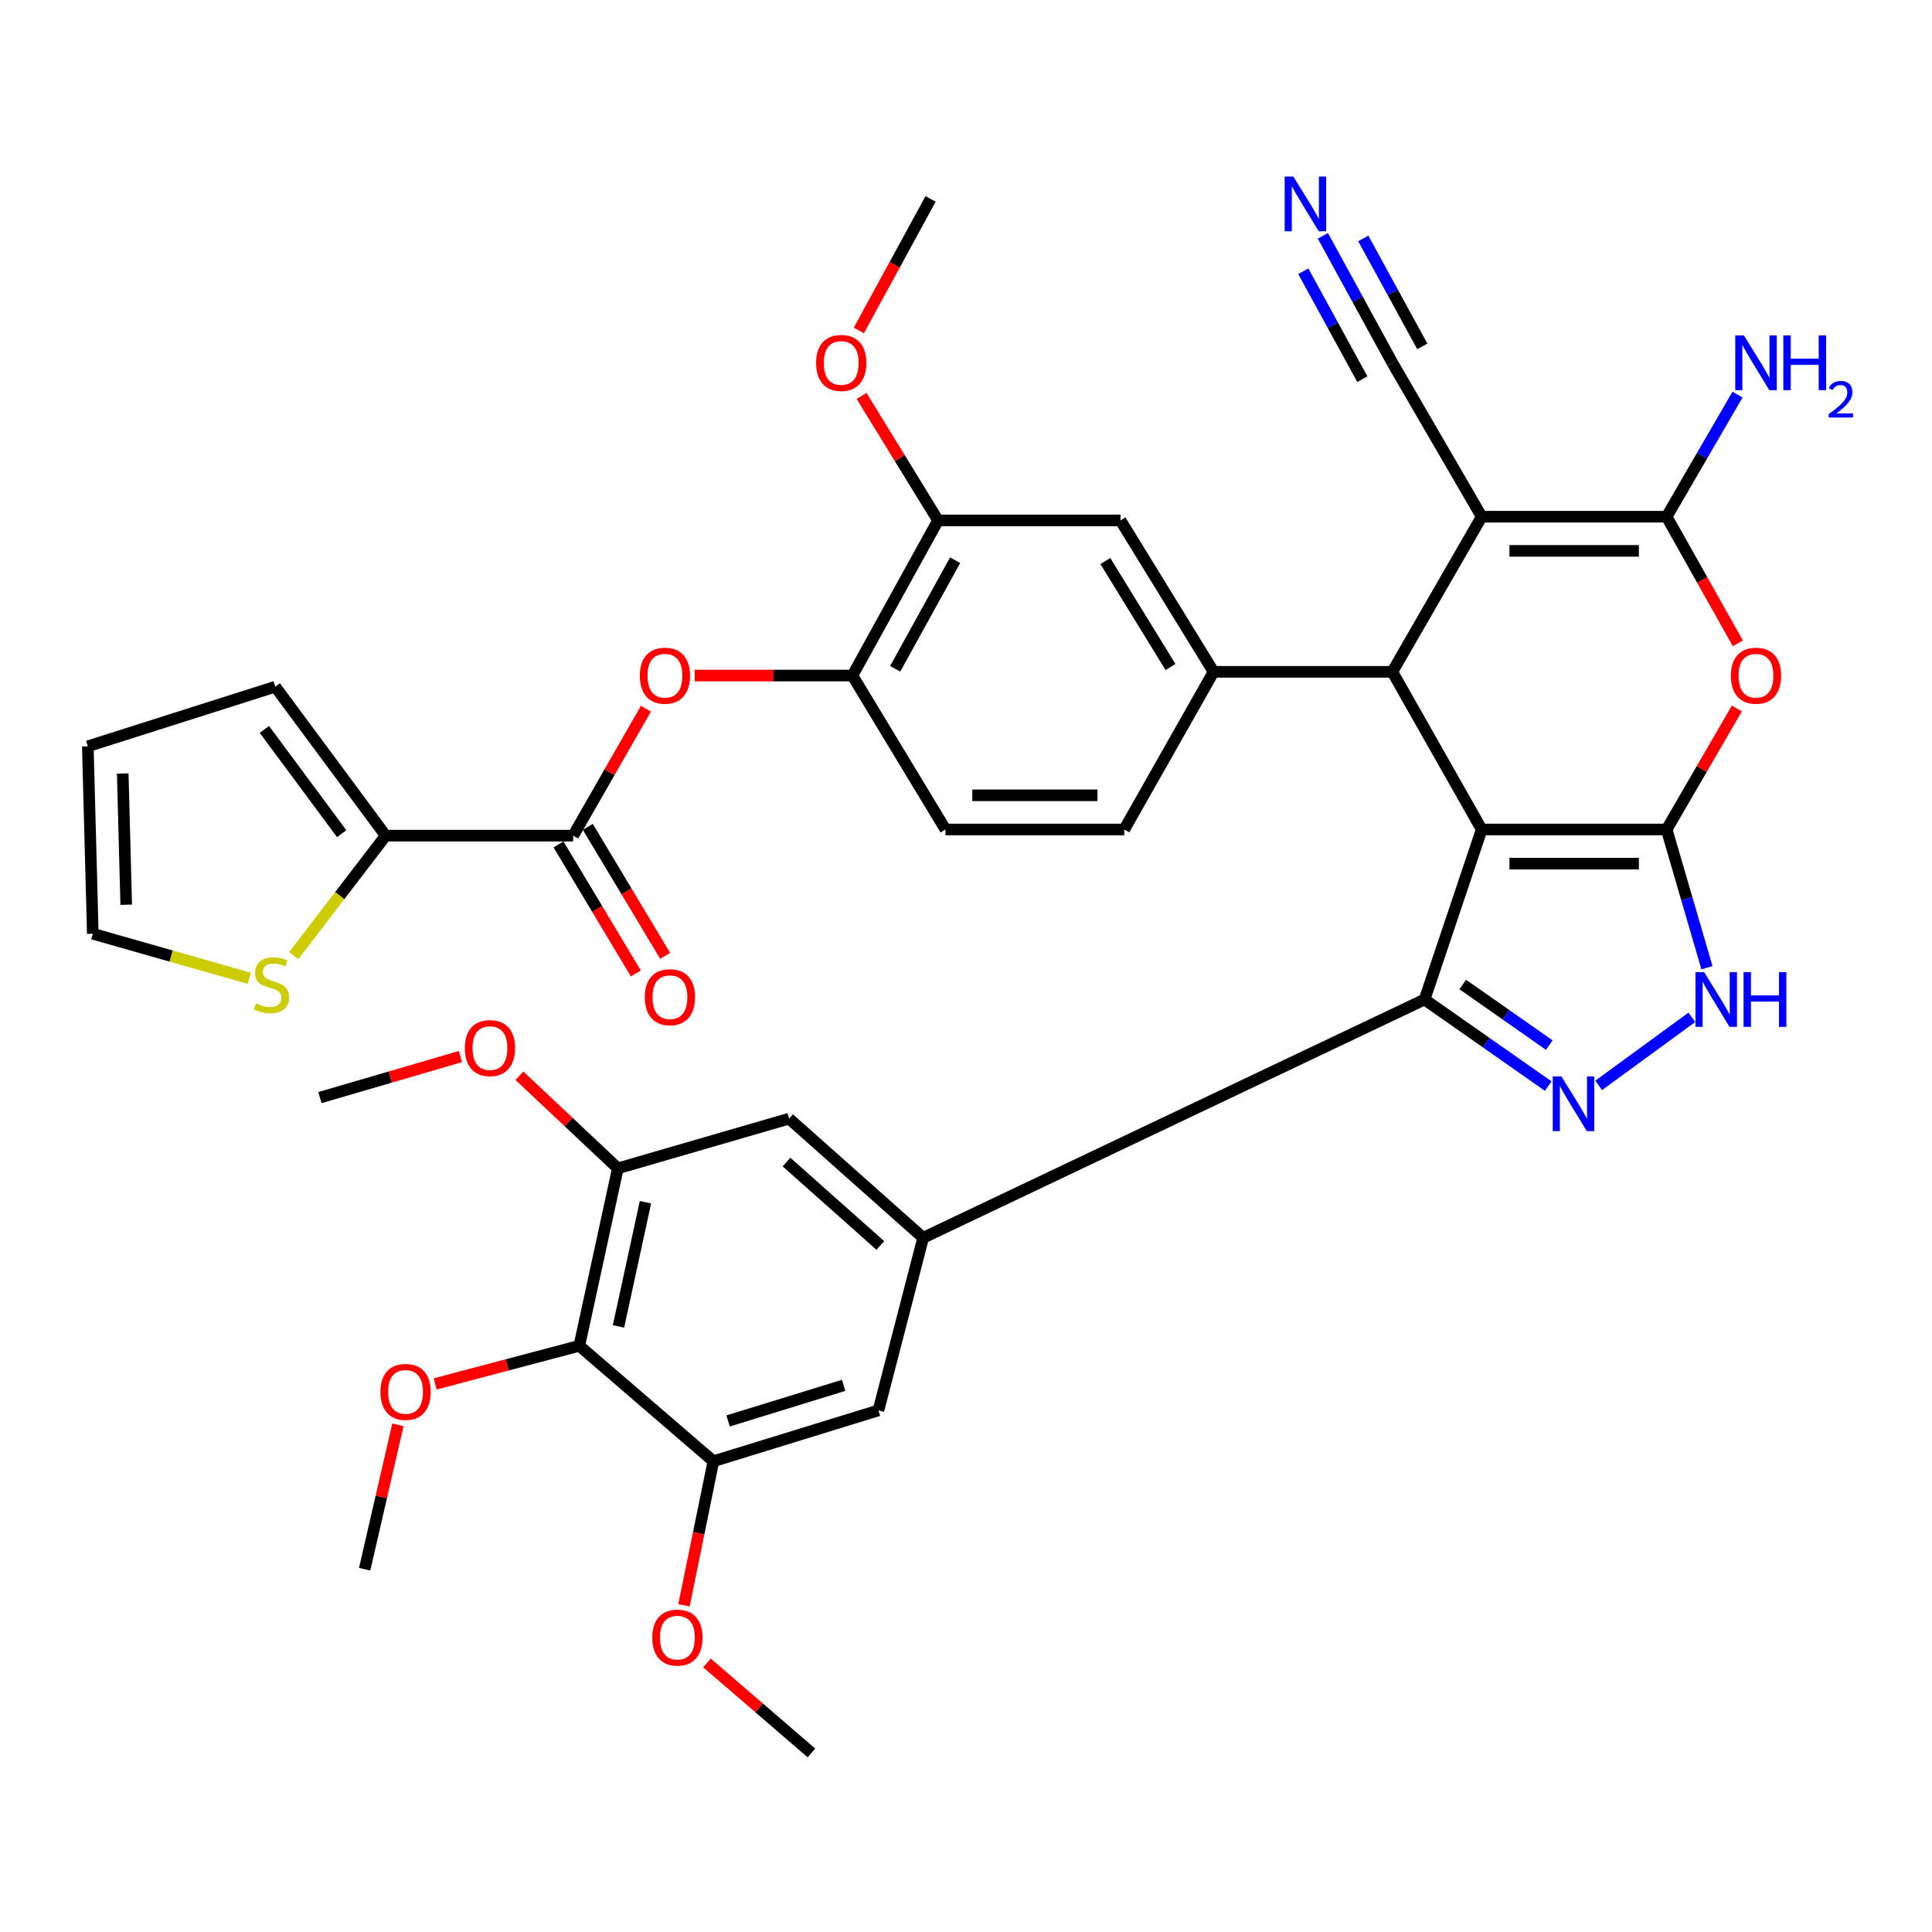 <?xml version='1.0' encoding='iso-8859-1'?>
<svg version='1.1' baseProfile='full'
              xmlns='http://www.w3.org/2000/svg'
                      xmlns:rdkit='http://www.rdkit.org/xml'
                      xmlns:xlink='http://www.w3.org/1999/xlink'
                  xml:space='preserve'
width='1000px' height='1000px' viewBox='0 0 1000 1000'>
<!-- END OF HEADER -->
<rect style='opacity:1.0;fill:#FFFFFF;stroke:none' width='1000' height='1000' x='0' y='0'> </rect>
<path class='bond-0' d='M 766.928,429.34 L 862.643,429.34' style='fill:none;fill-rule:evenodd;stroke:#000000;stroke-width:6px;stroke-linecap:butt;stroke-linejoin:miter;stroke-opacity:1' />
<path class='bond-0' d='M 781.285,447.03 L 848.285,447.03' style='fill:none;fill-rule:evenodd;stroke:#000000;stroke-width:6px;stroke-linecap:butt;stroke-linejoin:miter;stroke-opacity:1' />
<path class='bond-2' d='M 766.928,429.34 L 720.667,347.738' style='fill:none;fill-rule:evenodd;stroke:#000000;stroke-width:6px;stroke-linecap:butt;stroke-linejoin:miter;stroke-opacity:1' />
<path class='bond-3' d='M 766.928,429.34 L 737.355,517.34' style='fill:none;fill-rule:evenodd;stroke:#000000;stroke-width:6px;stroke-linecap:butt;stroke-linejoin:miter;stroke-opacity:1' />
<path class='bond-5' d='M 862.643,429.34 L 880.819,398.034' style='fill:none;fill-rule:evenodd;stroke:#000000;stroke-width:6px;stroke-linecap:butt;stroke-linejoin:miter;stroke-opacity:1' />
<path class='bond-5' d='M 880.819,398.034 L 898.996,366.728' style='fill:none;fill-rule:evenodd;stroke:#FF0000;stroke-width:6px;stroke-linecap:butt;stroke-linejoin:miter;stroke-opacity:1' />
<path class='bond-7' d='M 862.643,429.34 L 873.082,465.114' style='fill:none;fill-rule:evenodd;stroke:#000000;stroke-width:6px;stroke-linecap:butt;stroke-linejoin:miter;stroke-opacity:1' />
<path class='bond-7' d='M 873.082,465.114 L 883.522,500.888' style='fill:none;fill-rule:evenodd;stroke:#0000FF;stroke-width:6px;stroke-linecap:butt;stroke-linejoin:miter;stroke-opacity:1' />
<path class='bond-1' d='M 766.928,267.443 L 720.667,347.738' style='fill:none;fill-rule:evenodd;stroke:#000000;stroke-width:6px;stroke-linecap:butt;stroke-linejoin:miter;stroke-opacity:1' />
<path class='bond-4' d='M 766.928,267.443 L 862.643,267.443' style='fill:none;fill-rule:evenodd;stroke:#000000;stroke-width:6px;stroke-linecap:butt;stroke-linejoin:miter;stroke-opacity:1' />
<path class='bond-4' d='M 781.285,285.134 L 848.285,285.134' style='fill:none;fill-rule:evenodd;stroke:#000000;stroke-width:6px;stroke-linecap:butt;stroke-linejoin:miter;stroke-opacity:1' />
<path class='bond-12' d='M 766.928,267.443 L 720.667,187.778' style='fill:none;fill-rule:evenodd;stroke:#000000;stroke-width:6px;stroke-linecap:butt;stroke-linejoin:miter;stroke-opacity:1' />
<path class='bond-9' d='M 720.667,347.738 L 628.147,347.738' style='fill:none;fill-rule:evenodd;stroke:#000000;stroke-width:6px;stroke-linecap:butt;stroke-linejoin:miter;stroke-opacity:1' />
<path class='bond-6' d='M 737.355,517.34 L 769.354,539.744' style='fill:none;fill-rule:evenodd;stroke:#000000;stroke-width:6px;stroke-linecap:butt;stroke-linejoin:miter;stroke-opacity:1' />
<path class='bond-6' d='M 769.354,539.744 L 801.353,562.148' style='fill:none;fill-rule:evenodd;stroke:#0000FF;stroke-width:6px;stroke-linecap:butt;stroke-linejoin:miter;stroke-opacity:1' />
<path class='bond-6' d='M 757.101,509.57 L 779.501,525.252' style='fill:none;fill-rule:evenodd;stroke:#000000;stroke-width:6px;stroke-linecap:butt;stroke-linejoin:miter;stroke-opacity:1' />
<path class='bond-6' d='M 779.501,525.252 L 801.9,540.935' style='fill:none;fill-rule:evenodd;stroke:#0000FF;stroke-width:6px;stroke-linecap:butt;stroke-linejoin:miter;stroke-opacity:1' />
<path class='bond-8' d='M 737.355,517.34 L 477.818,640.681' style='fill:none;fill-rule:evenodd;stroke:#000000;stroke-width:6px;stroke-linecap:butt;stroke-linejoin:miter;stroke-opacity:1' />
<path class='bond-28' d='M 862.643,267.443 L 880.993,235.842' style='fill:none;fill-rule:evenodd;stroke:#000000;stroke-width:6px;stroke-linecap:butt;stroke-linejoin:miter;stroke-opacity:1' />
<path class='bond-28' d='M 880.993,235.842 L 899.343,204.241' style='fill:none;fill-rule:evenodd;stroke:#0000FF;stroke-width:6px;stroke-linecap:butt;stroke-linejoin:miter;stroke-opacity:1' />
<path class='bond-40' d='M 862.643,267.443 L 881.081,300.215' style='fill:none;fill-rule:evenodd;stroke:#000000;stroke-width:6px;stroke-linecap:butt;stroke-linejoin:miter;stroke-opacity:1' />
<path class='bond-40' d='M 881.081,300.215 L 899.519,332.986' style='fill:none;fill-rule:evenodd;stroke:#FF0000;stroke-width:6px;stroke-linecap:butt;stroke-linejoin:miter;stroke-opacity:1' />
<path class='bond-39' d='M 827.473,561.797 L 875.699,526.563' style='fill:none;fill-rule:evenodd;stroke:#0000FF;stroke-width:6px;stroke-linecap:butt;stroke-linejoin:miter;stroke-opacity:1' />
<path class='bond-17' d='M 477.818,640.681 L 454.692,730.008' style='fill:none;fill-rule:evenodd;stroke:#000000;stroke-width:6px;stroke-linecap:butt;stroke-linejoin:miter;stroke-opacity:1' />
<path class='bond-18' d='M 477.818,640.681 L 408.442,579.01' style='fill:none;fill-rule:evenodd;stroke:#000000;stroke-width:6px;stroke-linecap:butt;stroke-linejoin:miter;stroke-opacity:1' />
<path class='bond-18' d='M 455.658,644.652 L 407.095,601.483' style='fill:none;fill-rule:evenodd;stroke:#000000;stroke-width:6px;stroke-linecap:butt;stroke-linejoin:miter;stroke-opacity:1' />
<path class='bond-21' d='M 628.147,347.738 L 579.97,269.37' style='fill:none;fill-rule:evenodd;stroke:#000000;stroke-width:6px;stroke-linecap:butt;stroke-linejoin:miter;stroke-opacity:1' />
<path class='bond-21' d='M 605.85,345.247 L 572.126,290.389' style='fill:none;fill-rule:evenodd;stroke:#000000;stroke-width:6px;stroke-linecap:butt;stroke-linejoin:miter;stroke-opacity:1' />
<path class='bond-24' d='M 628.147,347.738 L 581.916,429.34' style='fill:none;fill-rule:evenodd;stroke:#000000;stroke-width:6px;stroke-linecap:butt;stroke-linejoin:miter;stroke-opacity:1' />
<path class='bond-10' d='M 296.668,432.534 L 315.507,399.673' style='fill:none;fill-rule:evenodd;stroke:#000000;stroke-width:6px;stroke-linecap:butt;stroke-linejoin:miter;stroke-opacity:1' />
<path class='bond-10' d='M 315.507,399.673 L 334.346,366.812' style='fill:none;fill-rule:evenodd;stroke:#FF0000;stroke-width:6px;stroke-linecap:butt;stroke-linejoin:miter;stroke-opacity:1' />
<path class='bond-13' d='M 296.668,432.534 L 199.636,432.534' style='fill:none;fill-rule:evenodd;stroke:#000000;stroke-width:6px;stroke-linecap:butt;stroke-linejoin:miter;stroke-opacity:1' />
<path class='bond-26' d='M 289.082,437.083 L 309.105,470.47' style='fill:none;fill-rule:evenodd;stroke:#000000;stroke-width:6px;stroke-linecap:butt;stroke-linejoin:miter;stroke-opacity:1' />
<path class='bond-26' d='M 309.105,470.47 L 329.127,503.856' style='fill:none;fill-rule:evenodd;stroke:#FF0000;stroke-width:6px;stroke-linecap:butt;stroke-linejoin:miter;stroke-opacity:1' />
<path class='bond-26' d='M 304.254,427.985 L 324.276,461.371' style='fill:none;fill-rule:evenodd;stroke:#000000;stroke-width:6px;stroke-linecap:butt;stroke-linejoin:miter;stroke-opacity:1' />
<path class='bond-26' d='M 324.276,461.371 L 344.299,494.758' style='fill:none;fill-rule:evenodd;stroke:#FF0000;stroke-width:6px;stroke-linecap:butt;stroke-linejoin:miter;stroke-opacity:1' />
<path class='bond-11' d='M 299.852,696.583 L 319.793,604.74' style='fill:none;fill-rule:evenodd;stroke:#000000;stroke-width:6px;stroke-linecap:butt;stroke-linejoin:miter;stroke-opacity:1' />
<path class='bond-11' d='M 320.131,686.56 L 334.09,622.27' style='fill:none;fill-rule:evenodd;stroke:#000000;stroke-width:6px;stroke-linecap:butt;stroke-linejoin:miter;stroke-opacity:1' />
<path class='bond-31' d='M 299.852,696.583 L 262.552,706.448' style='fill:none;fill-rule:evenodd;stroke:#000000;stroke-width:6px;stroke-linecap:butt;stroke-linejoin:miter;stroke-opacity:1' />
<path class='bond-31' d='M 262.552,706.448 L 225.252,716.313' style='fill:none;fill-rule:evenodd;stroke:#FF0000;stroke-width:6px;stroke-linecap:butt;stroke-linejoin:miter;stroke-opacity:1' />
<path class='bond-41' d='M 299.852,696.583 L 369.248,756.337' style='fill:none;fill-rule:evenodd;stroke:#000000;stroke-width:6px;stroke-linecap:butt;stroke-linejoin:miter;stroke-opacity:1' />
<path class='bond-19' d='M 720.667,187.778 L 702.694,154.914' style='fill:none;fill-rule:evenodd;stroke:#000000;stroke-width:6px;stroke-linecap:butt;stroke-linejoin:miter;stroke-opacity:1' />
<path class='bond-19' d='M 702.694,154.914 L 684.72,122.05' style='fill:none;fill-rule:evenodd;stroke:#0000FF;stroke-width:6px;stroke-linecap:butt;stroke-linejoin:miter;stroke-opacity:1' />
<path class='bond-19' d='M 736.188,179.289 L 720.911,151.355' style='fill:none;fill-rule:evenodd;stroke:#000000;stroke-width:6px;stroke-linecap:butt;stroke-linejoin:miter;stroke-opacity:1' />
<path class='bond-19' d='M 720.911,151.355 L 705.633,123.421' style='fill:none;fill-rule:evenodd;stroke:#0000FF;stroke-width:6px;stroke-linecap:butt;stroke-linejoin:miter;stroke-opacity:1' />
<path class='bond-19' d='M 705.147,196.266 L 689.869,168.332' style='fill:none;fill-rule:evenodd;stroke:#000000;stroke-width:6px;stroke-linecap:butt;stroke-linejoin:miter;stroke-opacity:1' />
<path class='bond-19' d='M 689.869,168.332 L 674.591,140.398' style='fill:none;fill-rule:evenodd;stroke:#0000FF;stroke-width:6px;stroke-linecap:butt;stroke-linejoin:miter;stroke-opacity:1' />
<path class='bond-22' d='M 199.636,432.534 L 175.843,463.581' style='fill:none;fill-rule:evenodd;stroke:#000000;stroke-width:6px;stroke-linecap:butt;stroke-linejoin:miter;stroke-opacity:1' />
<path class='bond-22' d='M 175.843,463.581 L 152.049,494.627' style='fill:none;fill-rule:evenodd;stroke:#CCCC00;stroke-width:6px;stroke-linecap:butt;stroke-linejoin:miter;stroke-opacity:1' />
<path class='bond-25' d='M 199.636,432.534 L 142.477,355.443' style='fill:none;fill-rule:evenodd;stroke:#000000;stroke-width:6px;stroke-linecap:butt;stroke-linejoin:miter;stroke-opacity:1' />
<path class='bond-25' d='M 176.852,431.507 L 136.84,377.543' style='fill:none;fill-rule:evenodd;stroke:#000000;stroke-width:6px;stroke-linecap:butt;stroke-linejoin:miter;stroke-opacity:1' />
<path class='bond-14' d='M 319.793,604.74 L 408.442,579.01' style='fill:none;fill-rule:evenodd;stroke:#000000;stroke-width:6px;stroke-linecap:butt;stroke-linejoin:miter;stroke-opacity:1' />
<path class='bond-33' d='M 319.793,604.74 L 294.334,580.766' style='fill:none;fill-rule:evenodd;stroke:#000000;stroke-width:6px;stroke-linecap:butt;stroke-linejoin:miter;stroke-opacity:1' />
<path class='bond-33' d='M 294.334,580.766 L 268.875,556.793' style='fill:none;fill-rule:evenodd;stroke:#FF0000;stroke-width:6px;stroke-linecap:butt;stroke-linejoin:miter;stroke-opacity:1' />
<path class='bond-15' d='M 369.248,756.337 L 454.692,730.008' style='fill:none;fill-rule:evenodd;stroke:#000000;stroke-width:6px;stroke-linecap:butt;stroke-linejoin:miter;stroke-opacity:1' />
<path class='bond-15' d='M 376.855,735.482 L 436.666,717.051' style='fill:none;fill-rule:evenodd;stroke:#000000;stroke-width:6px;stroke-linecap:butt;stroke-linejoin:miter;stroke-opacity:1' />
<path class='bond-32' d='M 369.248,756.337 L 361.639,793.62' style='fill:none;fill-rule:evenodd;stroke:#000000;stroke-width:6px;stroke-linecap:butt;stroke-linejoin:miter;stroke-opacity:1' />
<path class='bond-32' d='M 361.639,793.62 L 354.031,830.903' style='fill:none;fill-rule:evenodd;stroke:#FF0000;stroke-width:6px;stroke-linecap:butt;stroke-linejoin:miter;stroke-opacity:1' />
<path class='bond-16' d='M 359.602,349.664 L 400.405,349.664' style='fill:none;fill-rule:evenodd;stroke:#FF0000;stroke-width:6px;stroke-linecap:butt;stroke-linejoin:miter;stroke-opacity:1' />
<path class='bond-16' d='M 400.405,349.664 L 441.208,349.664' style='fill:none;fill-rule:evenodd;stroke:#000000;stroke-width:6px;stroke-linecap:butt;stroke-linejoin:miter;stroke-opacity:1' />
<path class='bond-20' d='M 441.208,349.664 L 489.385,429.34' style='fill:none;fill-rule:evenodd;stroke:#000000;stroke-width:6px;stroke-linecap:butt;stroke-linejoin:miter;stroke-opacity:1' />
<path class='bond-42' d='M 441.208,349.664 L 485.533,269.37' style='fill:none;fill-rule:evenodd;stroke:#000000;stroke-width:6px;stroke-linecap:butt;stroke-linejoin:miter;stroke-opacity:1' />
<path class='bond-42' d='M 463.344,346.169 L 494.371,289.963' style='fill:none;fill-rule:evenodd;stroke:#000000;stroke-width:6px;stroke-linecap:butt;stroke-linejoin:miter;stroke-opacity:1' />
<path class='bond-23' d='M 579.97,269.37 L 485.533,269.37' style='fill:none;fill-rule:evenodd;stroke:#000000;stroke-width:6px;stroke-linecap:butt;stroke-linejoin:miter;stroke-opacity:1' />
<path class='bond-27' d='M 129.056,506.375 L 88.543,494.84' style='fill:none;fill-rule:evenodd;stroke:#CCCC00;stroke-width:6px;stroke-linecap:butt;stroke-linejoin:miter;stroke-opacity:1' />
<path class='bond-27' d='M 88.543,494.84 L 48.029,483.305' style='fill:none;fill-rule:evenodd;stroke:#000000;stroke-width:6px;stroke-linecap:butt;stroke-linejoin:miter;stroke-opacity:1' />
<path class='bond-34' d='M 485.533,269.37 L 465.744,237.15' style='fill:none;fill-rule:evenodd;stroke:#000000;stroke-width:6px;stroke-linecap:butt;stroke-linejoin:miter;stroke-opacity:1' />
<path class='bond-34' d='M 465.744,237.15 L 445.955,204.931' style='fill:none;fill-rule:evenodd;stroke:#FF0000;stroke-width:6px;stroke-linecap:butt;stroke-linejoin:miter;stroke-opacity:1' />
<path class='bond-29' d='M 581.916,429.34 L 489.385,429.34' style='fill:none;fill-rule:evenodd;stroke:#000000;stroke-width:6px;stroke-linecap:butt;stroke-linejoin:miter;stroke-opacity:1' />
<path class='bond-29' d='M 568.036,411.649 L 503.265,411.649' style='fill:none;fill-rule:evenodd;stroke:#000000;stroke-width:6px;stroke-linecap:butt;stroke-linejoin:miter;stroke-opacity:1' />
<path class='bond-30' d='M 142.477,355.443 L 45.455,386.283' style='fill:none;fill-rule:evenodd;stroke:#000000;stroke-width:6px;stroke-linecap:butt;stroke-linejoin:miter;stroke-opacity:1' />
<path class='bond-43' d='M 48.029,483.305 L 45.455,386.283' style='fill:none;fill-rule:evenodd;stroke:#000000;stroke-width:6px;stroke-linecap:butt;stroke-linejoin:miter;stroke-opacity:1' />
<path class='bond-43' d='M 65.327,468.283 L 63.525,400.367' style='fill:none;fill-rule:evenodd;stroke:#000000;stroke-width:6px;stroke-linecap:butt;stroke-linejoin:miter;stroke-opacity:1' />
<path class='bond-35' d='M 205.978,737.483 L 197.357,774.856' style='fill:none;fill-rule:evenodd;stroke:#FF0000;stroke-width:6px;stroke-linecap:butt;stroke-linejoin:miter;stroke-opacity:1' />
<path class='bond-35' d='M 197.357,774.856 L 188.737,812.229' style='fill:none;fill-rule:evenodd;stroke:#000000;stroke-width:6px;stroke-linecap:butt;stroke-linejoin:miter;stroke-opacity:1' />
<path class='bond-36' d='M 365.923,860.726 L 392.961,884.025' style='fill:none;fill-rule:evenodd;stroke:#FF0000;stroke-width:6px;stroke-linecap:butt;stroke-linejoin:miter;stroke-opacity:1' />
<path class='bond-36' d='M 392.961,884.025 L 419.999,907.324' style='fill:none;fill-rule:evenodd;stroke:#000000;stroke-width:6px;stroke-linecap:butt;stroke-linejoin:miter;stroke-opacity:1' />
<path class='bond-37' d='M 238.31,546.877 L 201.951,557.494' style='fill:none;fill-rule:evenodd;stroke:#FF0000;stroke-width:6px;stroke-linecap:butt;stroke-linejoin:miter;stroke-opacity:1' />
<path class='bond-37' d='M 201.951,557.494 L 165.592,568.111' style='fill:none;fill-rule:evenodd;stroke:#000000;stroke-width:6px;stroke-linecap:butt;stroke-linejoin:miter;stroke-opacity:1' />
<path class='bond-38' d='M 444.545,171.042 L 463.108,137.002' style='fill:none;fill-rule:evenodd;stroke:#FF0000;stroke-width:6px;stroke-linecap:butt;stroke-linejoin:miter;stroke-opacity:1' />
<path class='bond-38' d='M 463.108,137.002 L 481.67,102.962' style='fill:none;fill-rule:evenodd;stroke:#000000;stroke-width:6px;stroke-linecap:butt;stroke-linejoin:miter;stroke-opacity:1' />
<path  class='atom-6' d='M 895.903 349.744
Q 895.903 342.944, 899.263 339.144
Q 902.623 335.344, 908.903 335.344
Q 915.183 335.344, 918.543 339.144
Q 921.903 342.944, 921.903 349.744
Q 921.903 356.624, 918.503 360.544
Q 915.103 364.424, 908.903 364.424
Q 902.663 364.424, 899.263 360.544
Q 895.903 356.664, 895.903 349.744
M 908.903 361.224
Q 913.223 361.224, 915.543 358.344
Q 917.903 355.424, 917.903 349.744
Q 917.903 344.184, 915.543 341.384
Q 913.223 338.544, 908.903 338.544
Q 904.583 338.544, 902.223 341.344
Q 899.903 344.144, 899.903 349.744
Q 899.903 355.464, 902.223 358.344
Q 904.583 361.224, 908.903 361.224
' fill='#FF0000'/>
<path  class='atom-7' d='M 808.186 557.155
L 817.466 572.155
Q 818.386 573.635, 819.866 576.315
Q 821.346 578.995, 821.426 579.155
L 821.426 557.155
L 825.186 557.155
L 825.186 585.475
L 821.306 585.475
L 811.346 569.075
Q 810.186 567.155, 808.946 564.955
Q 807.746 562.755, 807.386 562.075
L 807.386 585.475
L 803.706 585.475
L 803.706 557.155
L 808.186 557.155
' fill='#0000FF'/>
<path  class='atom-8' d='M 882.063 503.18
L 891.343 518.18
Q 892.263 519.66, 893.743 522.34
Q 895.223 525.02, 895.303 525.18
L 895.303 503.18
L 899.063 503.18
L 899.063 531.5
L 895.183 531.5
L 885.223 515.1
Q 884.063 513.18, 882.823 510.98
Q 881.623 508.78, 881.263 508.1
L 881.263 531.5
L 877.583 531.5
L 877.583 503.18
L 882.063 503.18
' fill='#0000FF'/>
<path  class='atom-8' d='M 902.463 503.18
L 906.303 503.18
L 906.303 515.22
L 920.783 515.22
L 920.783 503.18
L 924.623 503.18
L 924.623 531.5
L 920.783 531.5
L 920.783 518.42
L 906.303 518.42
L 906.303 531.5
L 902.463 531.5
L 902.463 503.18
' fill='#0000FF'/>
<path  class='atom-17' d='M 331.176 349.744
Q 331.176 342.944, 334.536 339.144
Q 337.896 335.344, 344.176 335.344
Q 350.456 335.344, 353.816 339.144
Q 357.176 342.944, 357.176 349.744
Q 357.176 356.624, 353.776 360.544
Q 350.376 364.424, 344.176 364.424
Q 337.936 364.424, 334.536 360.544
Q 331.176 356.664, 331.176 349.744
M 344.176 361.224
Q 348.496 361.224, 350.816 358.344
Q 353.176 355.424, 353.176 349.744
Q 353.176 344.184, 350.816 341.384
Q 348.496 338.544, 344.176 338.544
Q 339.856 338.544, 337.496 341.344
Q 335.176 344.144, 335.176 349.744
Q 335.176 355.464, 337.496 358.344
Q 339.856 361.224, 344.176 361.224
' fill='#FF0000'/>
<path  class='atom-20' d='M 669.434 91.387
L 678.714 106.387
Q 679.634 107.867, 681.114 110.547
Q 682.594 113.227, 682.674 113.387
L 682.674 91.387
L 686.434 91.387
L 686.434 119.707
L 682.554 119.707
L 672.594 103.307
Q 671.434 101.387, 670.194 99.187
Q 668.994 96.987, 668.634 96.307
L 668.634 119.707
L 664.954 119.707
L 664.954 91.387
L 669.434 91.387
' fill='#0000FF'/>
<path  class='atom-23' d='M 132.54 519.364
Q 132.86 519.484, 134.18 520.044
Q 135.5 520.604, 136.94 520.964
Q 138.42 521.284, 139.86 521.284
Q 142.54 521.284, 144.1 520.004
Q 145.66 518.684, 145.66 516.404
Q 145.66 514.844, 144.86 513.884
Q 144.1 512.924, 142.9 512.404
Q 141.7 511.884, 139.7 511.284
Q 137.18 510.524, 135.66 509.804
Q 134.18 509.084, 133.1 507.564
Q 132.06 506.044, 132.06 503.484
Q 132.06 499.924, 134.46 497.724
Q 136.9 495.524, 141.7 495.524
Q 144.98 495.524, 148.7 497.084
L 147.78 500.164
Q 144.38 498.764, 141.82 498.764
Q 139.06 498.764, 137.54 499.924
Q 136.02 501.044, 136.06 503.004
Q 136.06 504.524, 136.82 505.444
Q 137.62 506.364, 138.74 506.884
Q 139.9 507.404, 141.82 508.004
Q 144.38 508.804, 145.9 509.604
Q 147.42 510.404, 148.5 512.044
Q 149.62 513.644, 149.62 516.404
Q 149.62 520.324, 146.98 522.444
Q 144.38 524.524, 140.02 524.524
Q 137.5 524.524, 135.58 523.964
Q 133.7 523.444, 131.46 522.524
L 132.54 519.364
' fill='#CCCC00'/>
<path  class='atom-27' d='M 333.761 516.142
Q 333.761 509.342, 337.121 505.542
Q 340.481 501.742, 346.761 501.742
Q 353.041 501.742, 356.401 505.542
Q 359.761 509.342, 359.761 516.142
Q 359.761 523.022, 356.361 526.942
Q 352.961 530.822, 346.761 530.822
Q 340.521 530.822, 337.121 526.942
Q 333.761 523.062, 333.761 516.142
M 346.761 527.622
Q 351.081 527.622, 353.401 524.742
Q 355.761 521.822, 355.761 516.142
Q 355.761 510.582, 353.401 507.782
Q 351.081 504.942, 346.761 504.942
Q 342.441 504.942, 340.081 507.742
Q 337.761 510.542, 337.761 516.142
Q 337.761 521.862, 340.081 524.742
Q 342.441 527.622, 346.761 527.622
' fill='#FF0000'/>
<path  class='atom-29' d='M 902.643 173.618
L 911.923 188.618
Q 912.843 190.098, 914.323 192.778
Q 915.803 195.458, 915.883 195.618
L 915.883 173.618
L 919.643 173.618
L 919.643 201.938
L 915.763 201.938
L 905.803 185.538
Q 904.643 183.618, 903.403 181.418
Q 902.203 179.218, 901.843 178.538
L 901.843 201.938
L 898.163 201.938
L 898.163 173.618
L 902.643 173.618
' fill='#0000FF'/>
<path  class='atom-29' d='M 923.043 173.618
L 926.883 173.618
L 926.883 185.658
L 941.363 185.658
L 941.363 173.618
L 945.203 173.618
L 945.203 201.938
L 941.363 201.938
L 941.363 188.858
L 926.883 188.858
L 926.883 201.938
L 923.043 201.938
L 923.043 173.618
' fill='#0000FF'/>
<path  class='atom-29' d='M 946.576 200.944
Q 947.262 199.175, 948.899 198.198
Q 950.536 197.195, 952.806 197.195
Q 955.631 197.195, 957.215 198.726
Q 958.799 200.258, 958.799 202.977
Q 958.799 205.749, 956.74 208.336
Q 954.707 210.923, 950.483 213.986
L 959.116 213.986
L 959.116 216.098
L 946.523 216.098
L 946.523 214.329
Q 950.008 211.847, 952.067 209.999
Q 954.153 208.151, 955.156 206.488
Q 956.159 204.825, 956.159 203.109
Q 956.159 201.314, 955.261 200.31
Q 954.364 199.307, 952.806 199.307
Q 951.301 199.307, 950.298 199.914
Q 949.295 200.522, 948.582 201.868
L 946.576 200.944
' fill='#0000FF'/>
<path  class='atom-32' d='M 196.926 720.446
Q 196.926 713.646, 200.286 709.846
Q 203.646 706.046, 209.926 706.046
Q 216.206 706.046, 219.566 709.846
Q 222.926 713.646, 222.926 720.446
Q 222.926 727.326, 219.526 731.246
Q 216.126 735.126, 209.926 735.126
Q 203.686 735.126, 200.286 731.246
Q 196.926 727.366, 196.926 720.446
M 209.926 731.926
Q 214.246 731.926, 216.566 729.046
Q 218.926 726.126, 218.926 720.446
Q 218.926 714.886, 216.566 712.086
Q 214.246 709.246, 209.926 709.246
Q 205.606 709.246, 203.246 712.046
Q 200.926 714.846, 200.926 720.446
Q 200.926 726.166, 203.246 729.046
Q 205.606 731.926, 209.926 731.926
' fill='#FF0000'/>
<path  class='atom-33' d='M 337.633 847.631
Q 337.633 840.831, 340.993 837.031
Q 344.353 833.231, 350.633 833.231
Q 356.913 833.231, 360.273 837.031
Q 363.633 840.831, 363.633 847.631
Q 363.633 854.511, 360.233 858.431
Q 356.833 862.311, 350.633 862.311
Q 344.393 862.311, 340.993 858.431
Q 337.633 854.551, 337.633 847.631
M 350.633 859.111
Q 354.953 859.111, 357.273 856.231
Q 359.633 853.311, 359.633 847.631
Q 359.633 842.071, 357.273 839.271
Q 354.953 836.431, 350.633 836.431
Q 346.313 836.431, 343.953 839.231
Q 341.633 842.031, 341.633 847.631
Q 341.633 853.351, 343.953 856.231
Q 346.313 859.111, 350.633 859.111
' fill='#FF0000'/>
<path  class='atom-34' d='M 240.602 542.491
Q 240.602 535.691, 243.962 531.891
Q 247.322 528.091, 253.602 528.091
Q 259.882 528.091, 263.242 531.891
Q 266.602 535.691, 266.602 542.491
Q 266.602 549.371, 263.202 553.291
Q 259.802 557.171, 253.602 557.171
Q 247.362 557.171, 243.962 553.291
Q 240.602 549.411, 240.602 542.491
M 253.602 553.971
Q 257.922 553.971, 260.242 551.091
Q 262.602 548.171, 262.602 542.491
Q 262.602 536.931, 260.242 534.131
Q 257.922 531.291, 253.602 531.291
Q 249.282 531.291, 246.922 534.091
Q 244.602 536.891, 244.602 542.491
Q 244.602 548.211, 246.922 551.091
Q 249.282 553.971, 253.602 553.971
' fill='#FF0000'/>
<path  class='atom-35' d='M 422.42 187.858
Q 422.42 181.058, 425.78 177.258
Q 429.14 173.458, 435.42 173.458
Q 441.7 173.458, 445.06 177.258
Q 448.42 181.058, 448.42 187.858
Q 448.42 194.738, 445.02 198.658
Q 441.62 202.538, 435.42 202.538
Q 429.18 202.538, 425.78 198.658
Q 422.42 194.778, 422.42 187.858
M 435.42 199.338
Q 439.74 199.338, 442.06 196.458
Q 444.42 193.538, 444.42 187.858
Q 444.42 182.298, 442.06 179.498
Q 439.74 176.658, 435.42 176.658
Q 431.1 176.658, 428.74 179.458
Q 426.42 182.258, 426.42 187.858
Q 426.42 193.578, 428.74 196.458
Q 431.1 199.338, 435.42 199.338
' fill='#FF0000'/>
</svg>
